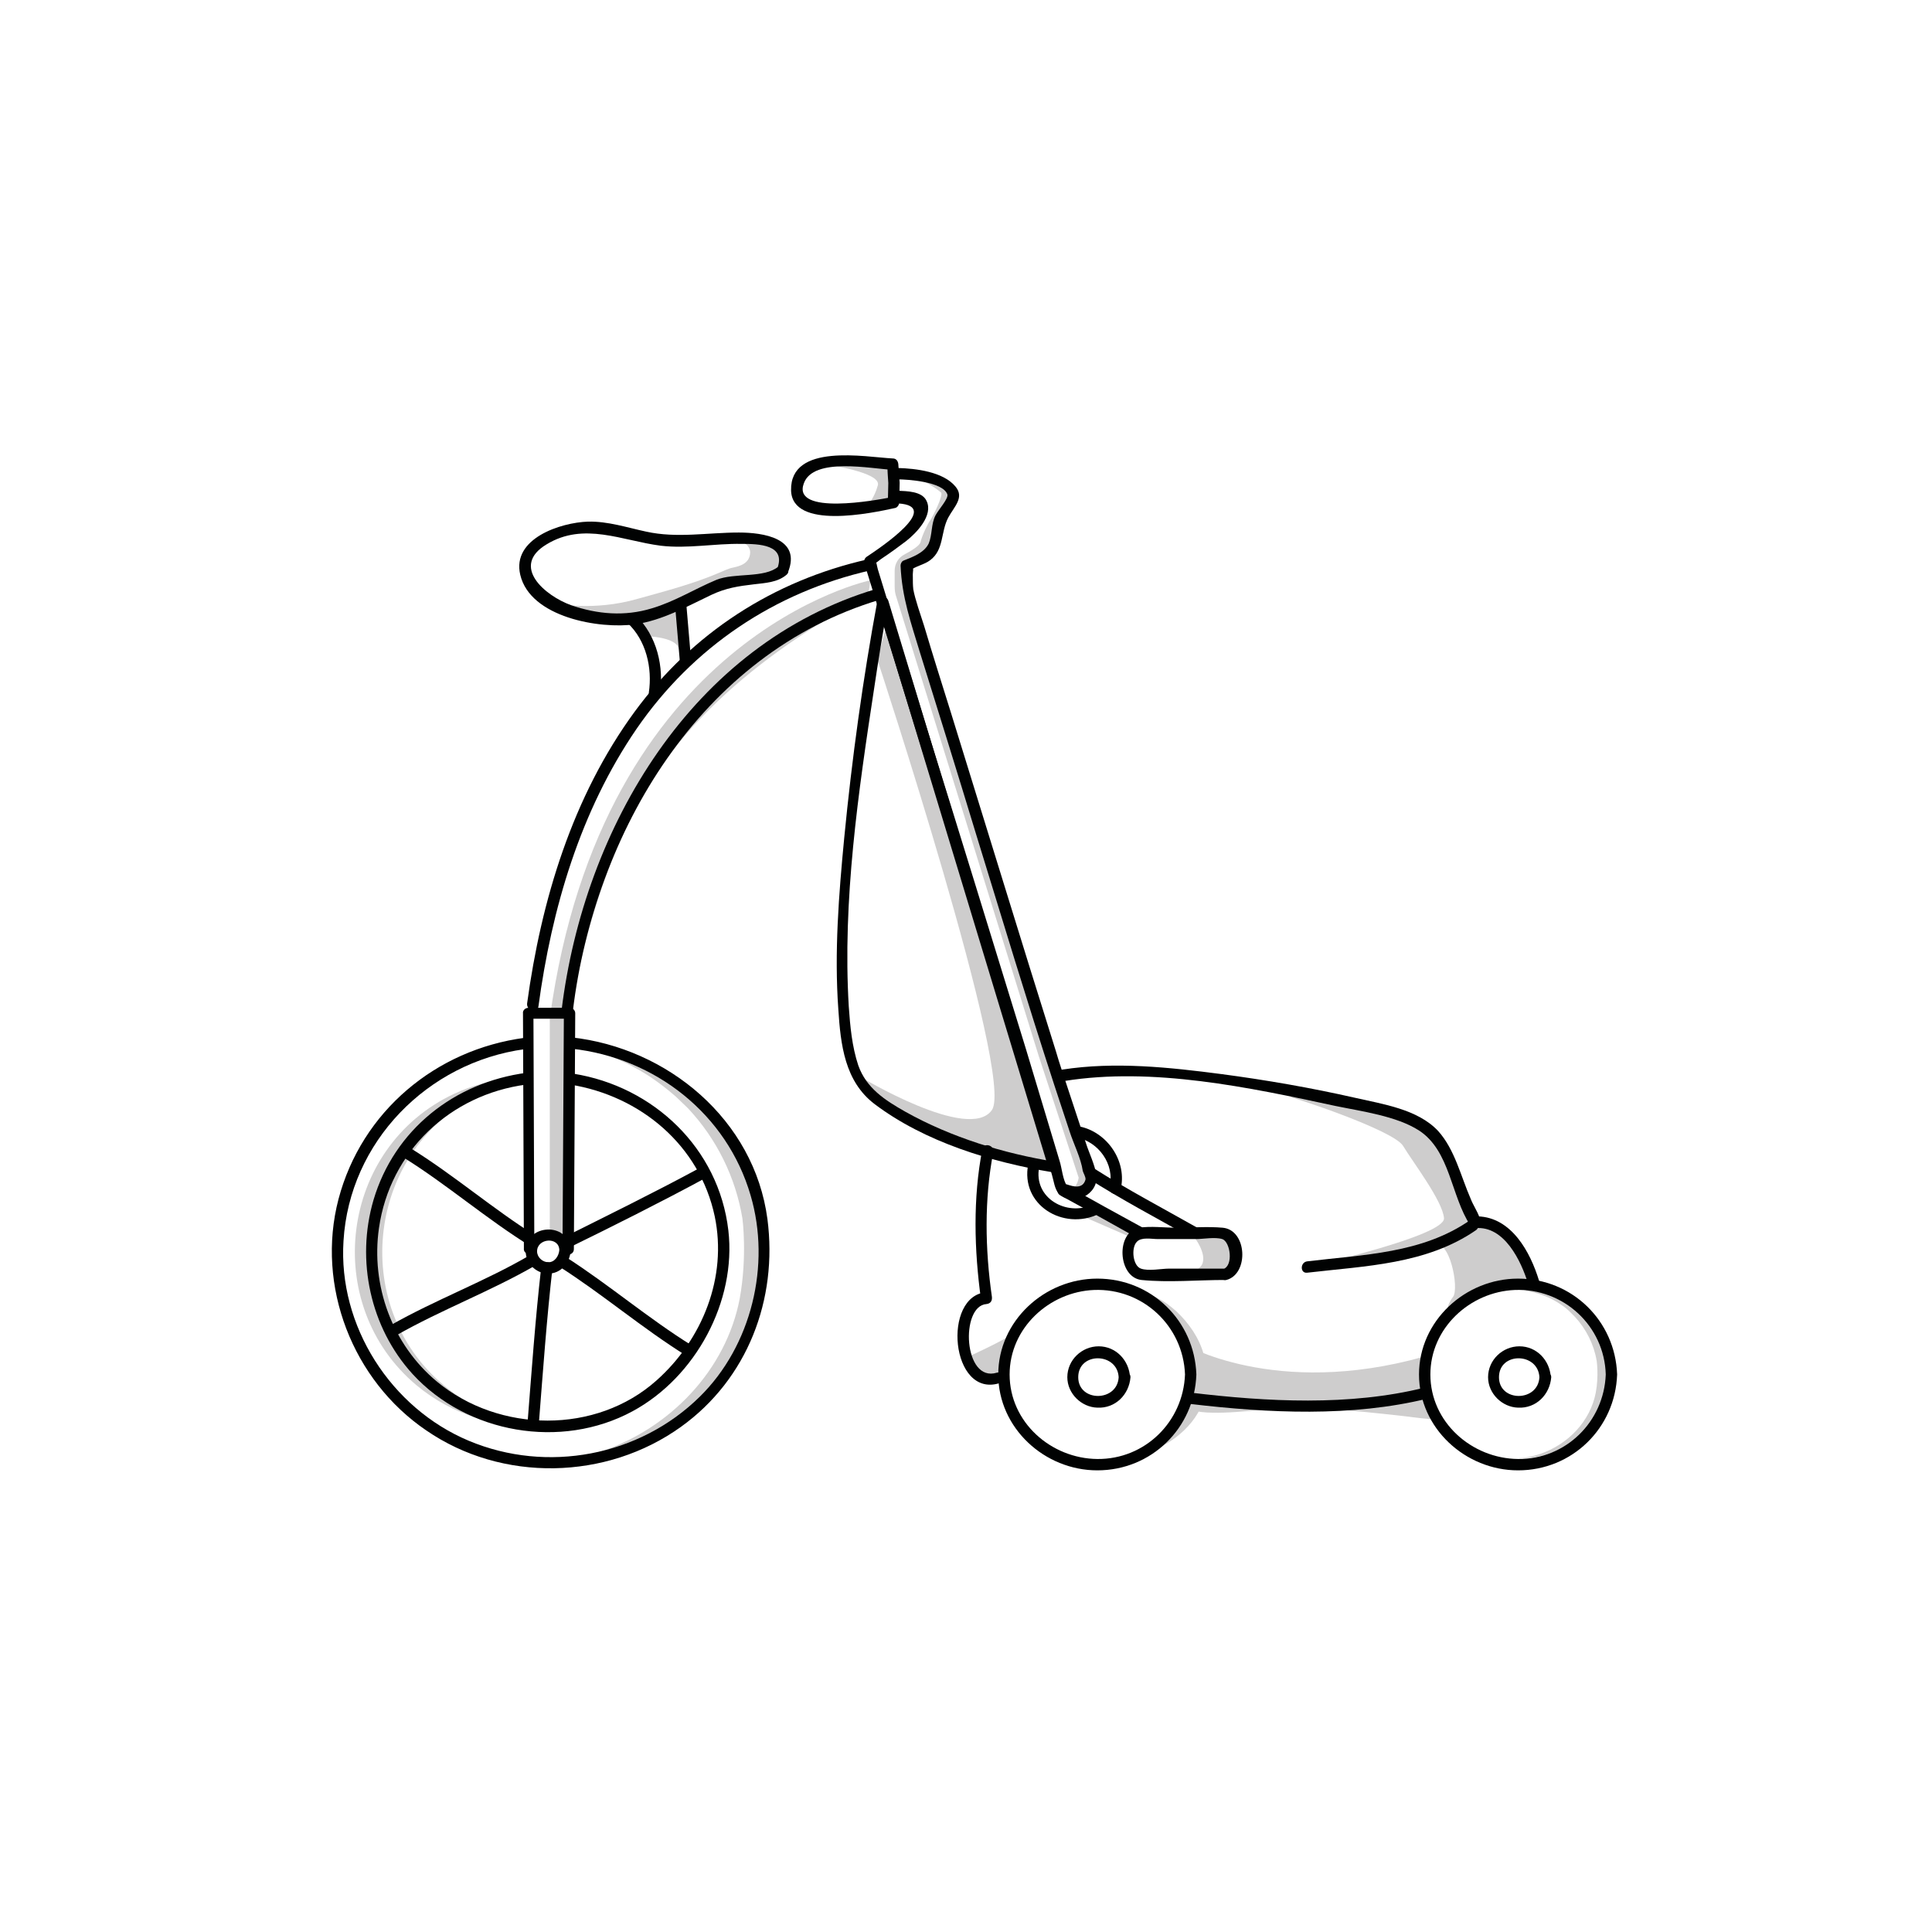 <?xml version="1.0" encoding="utf-8"?>
<!-- Generator: Adobe Illustrator 20.1.0, SVG Export Plug-In . SVG Version: 6.00 Build 0)  -->
<svg version="1.1" id="Слой_1" xmlns="http://www.w3.org/2000/svg" xmlns:xlink="http://www.w3.org/1999/xlink" x="0px" y="0px"
	 viewBox="0 0 425.2 425.2" style="enable-background:new 0 0 425.2 425.2;" xml:space="preserve">
<style type="text/css">
	.st0{fill:#CECDCD;}
	.st1{fill:#030404;}
	.st2{fill:none;}
	.st3{fill:#FFFFFF;}
	.st4{fill:none;stroke:#000000;stroke-width:0.5;stroke-miterlimit:10;}
	.st5{fill:#010202;}
</style>
<g>
	<path class="st0" d="M213.3,298.5c0,0,7-3.2,9.2-4.7c2.1-1.5-1.6,9.6-1.6,9.6l-3.4,0.3l-2.6-1L213.3,298.5z"/>
	<g>
		<path class="st0" d="M308.8,252.2c2.1,3.5,8.7,12.1,9,15.9c0.3,3.9-29.5,10.6-29.5,10.6s23.8-3,27.2-4.7c3.5-1.7,5.7,9.5,4.3,11.4
			c-1.4,1.8-1.4,3.5-1.4,3.5s8.8-6.5,12.7-6.2c3.8,0.3,6.2,0.8,6.2,0.8l-1.6-5.5l-6.4-8.5l-5.9-0.3l-7.3-18.9l-7.6-5l-22.9-4.5
			l-1.6,0.7C284.1,241.3,306.7,248.7,308.8,252.2z"/>
		<path class="st0" d="M263.7,279.2l6.8,1.1l1.2-4.7l-3.7-4.9l-4.9,2C263.2,272.7,266.5,277.4,263.7,279.2z"/>
		<path class="st0" d="M229.1,255.9l2.9-0.7l-37-117.4l-1.9,7.4c0,0,30.3,91.9,25.2,99.1c-5,7.2-29.1-7.4-29.1-7.4l-0.7,0.9l12,9.3
			L229.1,255.9z"/>
		<path class="st0" d="M262.2,306.3v4.1c1.5,0.3,3,0.5,4.5,0.5c3.6,0.1,7.2-0.3,10.8-0.6c4.3-0.4,8.6-0.4,13-0.3
			c6.3,0.3,12.5,1,18.8,1.7c2.3,0.3,4.6,0.6,7,0.7c-0.2-1.1-0.6-2.1-1.1-3.1l0.7,0.4l-2.6-6.1v-5c-32.8,9.2-53-2.9-53-2.9
			s1.4,5.4,1.6,9.4C261.7,305.6,261.9,306,262.2,306.3z"/>
	</g>
	<polygon class="st0" points="239,268 248.2,272 249.2,269.9 242.8,267.3 	"/>
	<path class="st0" d="M122.3,132.8c0,0,8.3,1.8,18-1c6.1-1.7,12.3-3.3,18.1-5.8c1-0.4,1.9-0.9,3-1.1c1.3-0.3,3.6-0.8,3.7-3.3
		c0-0.3,0-1.3-1.5-2.3c0,0,9.1,0.1,9.1,2.1c0,2-0.9,4.3-1.8,4.5c-0.9,0.2-11.8,3-11.8,3l-14.9,6.8l-14.5,0.9l-7.8-3.8"/>
	<path class="st0" d="M143.4,140.1c0,0,5.1,0.3,5.9,2.4s0.2-0.7,0.2-0.7l-0.2-8l-7,1.8c0,0-1.6,1.1-1.4,1.5
		C141.1,137.6,143.4,140.1,143.4,140.1z"/>
	<path class="st0" d="M181.6,102.2c0,0,12.4,1.7,11.6,4.6c-0.8,2.9-2.2,4.3-2.2,4.3l5.7-0.5l-0.7-9L181.6,102.2z"/>
	<g>
		<g>
			<path class="st0" d="M231.5,232.7l-31.7-102.2l-0.2-5.9c0,0,5.7-2.4,6-3.8c0.3-1.4,0.9-5.7,1.4-6.5c0.6-0.8,3.6-5.3,3-5.8
				c-0.6-0.5-4.7-4.4-12.3-4.2v0.1c5.8,0.7,8.9,3.6,9.4,4c0.6,0.5-1.8,5.3-2.3,6c-0.6,0.8-1.9,3.5-2.2,4.9c-0.2,0.8-2,1.9-3.5,2.7
				c-1.4,0.7-2.2,2.1-2.2,3.6l0,3.4c0,0.9,0.1,1.7,0.4,2.5l31.3,100.9l8.8,26.8c-0.3,1.7-1.1,2.5-2,2.8c1.7,0.5,4.4,0.6,5-2.8
				L231.5,232.7z"/>
		</g>
	</g>
	<path class="st0" d="M191.6,127.7c0,0-59.1,12.2-70.6,96.4l4.4,0.3c0,0,4.1-33.1,20.5-56.3s45.1-36.8,45.1-36.8L191.6,127.7z"/>
	<rect x="121" y="224.2" class="st0" width="3.2" height="47.2"/>
	<g>
		<g>
			<path class="st0" d="M106,240.7c3.7-1.7,7.6-2.8,11.6-3.3l-5.4-0.1c-4.2,0.5-8.3,1.6-12.2,3.4c-25.3,11.8-29.5,46.5-8.3,64.2
				c7.9,6.6,18.1,9.6,28.2,8.9c-8.1-0.6-15.9-3.6-22.2-8.9C76.5,287.2,80.8,252.5,106,240.7z"/>
		</g>
	</g>
	<g>
		<g>
			<path class="st0" d="M167.8,268.3c-1.5-9.1-5.7-17.6-12-24.3l-2.6-2.5c-1.7-1.5-3.5-2.9-5.4-4.2c-6.6-4.4-14.2-7-22-7.8l-1.7,0
				c0,0.1,0,0.2,0.1,0.3c6.8,1,13.4,3.5,19.2,7.4c1.9,1.3,3.7,2.7,5.4,4.2l2.6,2.5c6.3,6.7,10.5,15.2,12,24.3c0,0,1.1,8.2-0.6,17.6
				c-3,15.7-15.3,28.6-30.7,33.7c-4.2,1.4-8.5,2.1-12.8,2.3c5.8,0.3,11.7-0.5,17.2-2.3c15.4-5.1,27.7-18,30.7-33.7
				C168.9,276.5,167.8,268.3,167.8,268.3z"/>
		</g>
	</g>
	<g>
		<g>
			<path class="st0" d="M265.2,299.4c-0.6-3.6-2.7-7.1-5.3-9.8l-1-1c-0.7-0.6-1.4-1.2-2.1-1.7c-2.6-1.8-5.7-2.8-8.8-3.1l-0.7,0
				c0,0,0,0.1,0,0.1c2.7,0.4,5.4,1.4,7.7,3c0.8,0.5,1.5,1.1,2.1,1.7l1,1c2.5,2.7,4.2,6.1,4.8,9.7c0,0,0.5,3.3-0.2,7
				c-1.2,6.3-6.1,11.4-12.3,13.5c-1.7,0.6-3.4,0.9-5.1,0.9c2.3,0.1,4.7-0.2,6.9-0.9c6.1-2,12-7,13.1-13.3
				C266.1,302.8,265.2,299.4,265.2,299.4z"/>
		</g>
	</g>
	<g>
		<g>
			<path class="st0" d="M353.7,299.6c-0.6-3.6-2.7-7.1-5.3-9.8l-1-1c-0.7-0.6-1.4-1.2-2.1-1.7c-2.6-1.8-5.7-2.8-8.8-3.1l-0.7,0
				c0,0,0,0.1,0,0.1c2.7,0.4,5.4,1.4,7.7,3c0.8,0.5,1.5,1.1,2.1,1.7l1,1c2.5,2.7,4.2,6.1,4.8,9.7c0,0,0.5,3.3-0.2,7
				c-1.2,6.3-6.1,11.4-12.3,13.5c-1.7,0.6-3.4,0.9-5.1,0.9c2.3,0.1,4.7-0.2,6.9-0.9c6.1-2,12-7,13.1-13.3
				C354.5,303,353.7,299.6,353.7,299.6z"/>
		</g>
	</g>
	<path class="st0" d="M146.9,312.7c-0.3,0-0.6,0-1,0.1c-1.1,1-2.3,1.9-3.5,2.9C144.2,315.1,145.6,313.9,146.9,312.7z"/>
	<path class="st0" d="M148.2,313.5c0.5-0.3,1-0.6,1.5-1c-0.3,0-0.5,0-0.8,0.1c-0.7,0.3-1.4,0.6-2.1,0.8c-0.3,0.1-0.6,0.2-0.8,0.3
		c-0.1,0.1-0.2,0.3-0.3,0.4c0,0-0.1,0.2-0.2,0.3c0.3,0,0.6-0.1,1-0.2c0.3-0.1,0.5-0.2,0.8-0.2C147.6,313.8,147.9,313.7,148.2,313.5z
		"/>
	<g>
		<g>
			<g>
				<path class="st5" d="M171.3,124.7c-3.1,2.6-9.6,1.3-13.6,2.9c-4.8,2-9.2,4.8-14.3,6.3c-5.9,1.8-11.9,1.3-17.7-0.7
					c-5.8-2.1-13.4-8.6-5.4-13.4c8.2-5,16.6-0.8,25.1,0.3c5.9,0.7,11.8-0.5,17.8-0.4c3.7,0,10,0.1,7.8,5.6c-0.6,1.5,1.8,2.1,2.4,0.7
					c3.1-7.6-5.5-8.8-10.8-8.8c-6.9,0-13.6,1.3-20.4-0.2c-4.2-0.9-8.4-2.3-12.8-2.2c-6,0.2-16.8,3.7-14.9,11.7
					c2.2,9.4,17.5,12,25.3,10.9c6.1-0.9,11.3-3.9,16.8-6.5c3.2-1.5,5.9-1.9,9.3-2.3c2.5-0.3,5.2-0.4,7.2-2.1
					C174.3,125.5,172.6,123.7,171.3,124.7z"/>
			</g>
		</g>
	</g>
	<g>
		<g>
			<g>
				<path class="st5" d="M123.1,275.1c-0.1,1.3-1,2.7-2.4,2.7c-1.3,0-2.5-1.1-2.5-2.4C118.2,272.5,123,272.1,123.1,275.1
					c0.1,1.6,2.6,1.6,2.5,0c-0.3-6.2-9.9-5.9-9.9,0.3c0,2.6,2.2,4.8,4.8,4.9c3,0.1,5-2.5,5.1-5.2
					C125.7,273.5,123.2,273.5,123.1,275.1z"/>
			</g>
		</g>
		<g>
			<g>
				<path class="st5" d="M115.9,236.1c-15.9,2.1-29.1,12.5-33.7,28c-3.9,13.3-0.7,28.1,8.6,38.3c12,13.1,32.7,16.7,48.4,8.2
					c13.9-7.5,22.9-24.2,21.1-39.8c-2.1-18.1-16.5-31.7-34.1-34.5c-1.6-0.3-2.3,2.2-0.7,2.4c15.5,2.5,28.5,13.4,31.8,29
					c2.8,13.4-2.7,27.1-12.8,36.1c-13.3,11.9-34.6,11.6-48.3,0.3c-9.9-8.2-14.6-21.2-12.8-33.8c2.4-16.9,15.7-29.4,32.4-31.6
					C117.5,238.4,117.5,235.9,115.9,236.1L115.9,236.1z"/>
			</g>
		</g>
		<g>
			<g>
				<path class="st5" d="M125.8,230.8c18.4,2,34.2,14.4,39.4,32.3c4.5,15.3,0.2,33.1-11.2,44.3c-13.3,13.1-33.6,16.9-50.8,9.7
					c-17.2-7.2-28.8-25.3-27.6-44c1.3-21.8,18.5-39.3,39.9-42.2c1.6-0.2,1.6-2.7,0-2.5c-19.6,2.6-35.9,16.2-41,35.5
					c-5,19.1,3.1,39.9,19.3,50.9c16.7,11.5,39.7,11,56.1-0.8c14.6-10.5,21.3-28,19-45.7c-2.9-21.9-22-37.7-43.2-40
					C124.2,228.1,124.2,230.6,125.8,230.8L125.8,230.8z"/>
			</g>
		</g>
	</g>
	<g>
		<g>
			<path class="st5" d="M119.1,279c-1.3,11.4-2.1,22.8-3,34.2c-0.1,1.6,2.4,1.6,2.5,0c0.9-11.4,1.7-22.8,3-34.2
				C121.8,277.4,119.3,277.4,119.1,279L119.1,279z"/>
		</g>
	</g>
	<g>
		<g>
			<path class="st5" d="M124.8,274.8c10.2-5,20.4-10.1,30.4-15.5c1.4-0.8,0.2-2.9-1.3-2.2c-10,5.4-20.2,10.4-30.4,15.5
				C122.1,273.3,123.4,275.5,124.8,274.8L124.8,274.8z"/>
		</g>
	</g>
	<g>
		<g>
			<path class="st5" d="M87.2,293.9c10-5.7,20.8-9.7,30.8-15.5c1.4-0.8,0.1-3-1.3-2.2c-9.9,5.8-20.8,9.8-30.8,15.5
				C84.5,292.5,85.8,294.7,87.2,293.9L87.2,293.9z"/>
		</g>
	</g>
	<g>
		<g>
			<path class="st5" d="M123,278.7c9.6,6.1,18.3,13.6,28.1,19.7c1.4,0.8,2.6-1.3,1.3-2.2c-9.7-6-18.4-13.5-28.1-19.7
				C122.9,275.7,121.6,277.9,123,278.7L123,278.7z"/>
		</g>
	</g>
	<g>
		<g>
			<path class="st5" d="M88.9,254.8c9.6,6,18.2,13.5,27.9,19.5c1.4,0.9,2.6-1.3,1.3-2.2c-9.6-6-18.2-13.5-27.9-19.5
				C88.7,251.8,87.5,254,88.9,254.8L88.9,254.8z"/>
		</g>
	</g>
	<g>
		<g>
			<path class="st5" d="M197.7,110.8c9.7,0.6-3.9,9.7-6.9,11.7c-0.5,0.3-0.7,0.9-0.6,1.4c12.8,41.5,25.8,82.9,38.3,124.5
				c1,3.4,2,6.7,3,10.1c0.4,1.3,0.6,3.3,1.6,4.3c3.2,2.9,8.7,0,8.2-4.1c-0.3-2.3-1.6-4.9-2.3-7.1c-1.3-3.9-2.6-7.9-3.9-11.8
				c-0.9-2.8-1.9-5.6-2.7-8.4c-7.8-24.8-15.4-49.7-23.1-74.5c-2-6.4-4-12.7-5.9-19.1c-0.8-2.5-2-5.9-2.4-8.1
				c-0.1-0.9-0.1-1.8-0.1-2.7c-0.1-1.5,0.5-2.4-0.6-1.4c1.1-1,3.1-1.3,4.4-2.3c3.1-2.3,2.3-6.2,4-9.4c1.3-2.4,3.6-4.4,1.6-6.8
				c-2.7-3.3-8.8-4-12.7-4.1c-1.6,0-1.6,2.5,0,2.5c2.1,0,9.9,0.5,10.9,3.3c0.3,0.9-1.9,3.3-2.6,4.6c-1,1.9-0.7,4.3-1.5,6.2
				c-1,2.1-3.6,3-5.6,3.8c-0.4,0.2-0.6,0.7-0.6,1.1c0.3,7,2.3,12.6,4.3,19.2c4.1,13.2,8.2,26.3,12.2,39.5
				c5.7,18.5,11.3,37.1,17.3,55.5c1.1,3.4,2.3,6.9,3.4,10.3c0.9,2.8,2.5,5.9,2.9,8.7c0.1,0.4,0.7,1.4,0.6,1.9
				c-0.6,2.2-2.8,1.5-4,1.1c-0.9-0.3-0.3,0,0,0.4c-1-1.3-1.2-4.1-1.7-5.6c-2.5-8.2-4.9-16.4-7.4-24.6c-7.3-23.7-14.6-47.5-22-71.2
				c-3.5-11.5-7.1-22.9-10.6-34.4c-0.2-0.7-0.3-1.7-0.7-2.3c0.9,1.6-1.3,1.3-0.2,1.1c0.5-0.1,1.3-0.9,1.8-1.2
				c1.8-1.2,3.6-2.5,5.3-3.8c2.3-1.8,6.1-5.7,4.5-8.9c-1-2.1-4.3-2.1-6.3-2.2C196.1,108.2,196.1,110.7,197.7,110.8L197.7,110.8z"/>
		</g>
	</g>
	<g>
		<g>
			<path class="st5" d="M195.5,106.3c0,1.4-0.1,2.9-0.1,4.3c0.3-0.4,0.6-0.8,0.9-1.2c-3.4,0.7-22,4.1-19.4-3
				c2.1-5.9,14.9-3.2,19.6-3c-0.4-0.4-0.8-0.8-1.2-1.2C195.3,103.5,195.4,104.9,195.5,106.3c0.1,1.6,2.6,1.6,2.5,0
				c-0.1-1.4-0.2-2.8-0.3-4.2c-0.1-0.7-0.5-1.2-1.2-1.2c-6-0.3-22.6-3.5-22.4,7c0.2,8.8,17.9,5,22.9,3.9c0.5-0.1,0.9-0.7,0.9-1.2
				c0-1.4,0.1-2.9,0.1-4.3C198.1,104.7,195.6,104.7,195.5,106.3z"/>
		</g>
	</g>
	<g>
		<g>
			<path class="st5" d="M117.6,274.7c-0.1-17.2-0.1-34.5-0.2-51.7c-0.4,0.4-0.8,0.8-1.2,1.2c3,0,6.1,0,9.1,0
				c-0.4-0.4-0.8-0.8-1.2-1.2c-0.1,17.3-0.2,34.6-0.3,51.9c0,1.6,2.5,1.6,2.5,0c0.1-17.3,0.2-34.6,0.3-51.9c0-0.7-0.6-1.2-1.2-1.2
				c-3,0-6.1,0-9.1,0c-0.7,0-1.3,0.6-1.2,1.2c0.1,17.2,0.1,34.5,0.2,51.7C115.1,276.3,117.6,276.4,117.6,274.7L117.6,274.7z"/>
		</g>
	</g>
	<g>
		<g>
			<g>
				<path class="st5" d="M118.5,221.5c2.9-21.5,9.2-43,21.6-61.1c12.4-18,30.4-30.1,51.6-34.9c1.6-0.4,0.9-2.8-0.7-2.4
					c-20.8,4.7-38.6,16.2-51.3,33.5c-13.7,18.7-20.6,41.5-23.7,64.3C115.9,222.5,118.3,223.1,118.5,221.5L118.5,221.5z"/>
			</g>
		</g>
		<g>
			<g>
				<path class="st5" d="M126.1,222.3c4.8-39.1,28-78.5,67.5-90.3c1.5-0.5,0.9-2.9-0.7-2.4c-40.6,12.1-64.4,52.5-69.3,92.7
					C123.4,223.9,125.9,223.8,126.1,222.3L126.1,222.3z"/>
			</g>
		</g>
	</g>
	<g>
		<g>
			<path class="st5" d="M138.1,137.1c4.1,3.8,5.5,9.9,4.7,15.3c-0.2,1.6,2.2,2.3,2.4,0.7c1-6.3-0.6-13.2-5.3-17.7
				C138.7,134.3,136.9,136,138.1,137.1L138.1,137.1z"/>
		</g>
	</g>
	<g>
		<g>
			<path class="st5" d="M148.6,133.6c0.3,3.9,0.7,7.8,1,11.7c0.1,1.6,2.6,1.6,2.5,0c-0.3-3.9-0.7-7.8-1-11.7
				C151,132,148.5,131.9,148.6,133.6L148.6,133.6z"/>
		</g>
	</g>
	<g>
		<g>
			<g>
				<path class="st5" d="M263.5,270.2c-7.6-4.3-15.4-8.4-22.8-13.1c-1.4-0.9-2.6,1.3-1.3,2.2c7.4,4.7,15.2,8.8,22.8,13.1
					C263.6,273.1,264.9,271,263.5,270.2L263.5,270.2z"/>
			</g>
		</g>
		<g>
			<g>
				<path class="st5" d="M233.4,263.1c5.7,3.1,11.3,6.2,17,9.4c1.4,0.8,2.7-1.4,1.3-2.2c-5.7-3.1-11.3-6.2-17-9.4
					C233.2,260.2,232,262.4,233.4,263.1L233.4,263.1z"/>
			</g>
		</g>
	</g>
	<g>
		<g>
			<path class="st5" d="M269.4,279.2c-4,0-8,0-12.1,0c-1.7,0-4.5,0.6-6.2,0c-1.8-0.6-2.2-4.6-0.9-5.9c1-1.1,3.2-0.6,4.7-0.6
				c2.8,0,5.5,0,8.3,0c1.6,0,4.2-0.5,5.8,0c1.8,0.6,2.5,5.9,0.2,6.6c-1.6,0.4-0.9,2.8,0.7,2.4c5-1.3,4.6-11-0.8-11.5
				c-3.4-0.3-6.9,0-10.2,0c-2.6,0-5.6-0.4-8.2,0c-5.2,0.9-4.7,10.9,0.5,11.5c6,0.6,12.4,0,18.4,0
				C271.1,281.7,271.1,279.2,269.4,279.2z"/>
		</g>
	</g>
	<g>
		<g>
			<path class="st5" d="M260.8,302.5c-0.4,10.4-8.8,18.7-19.3,18.6c-10.2-0.1-19.3-8.1-19.3-18.6c0-10.2,8.7-18.2,18.6-18.6
				C251.5,283.5,260.4,291.8,260.8,302.5c0.1,1.6,2.6,1.6,2.5,0c-0.4-11.8-9.9-21.1-21.8-21.1c-11.6,0-21.8,9.3-21.8,21.1
				s10.2,21.1,21.8,21.1c11.9,0,21.4-9.3,21.8-21.1C263.4,300.9,260.9,300.9,260.8,302.5z"/>
		</g>
	</g>
	<g>
		<g>
			<path class="st5" d="M353.4,302.5c-0.4,10.4-8.8,18.7-19.3,18.6c-10.2-0.1-19.3-8.1-19.3-18.6c0-10.2,8.7-18.2,18.6-18.6
				C344.1,283.5,353.1,291.8,353.4,302.5c0.1,1.6,2.6,1.6,2.5,0c-0.4-11.8-9.9-21.1-21.8-21.1c-11.6,0-21.8,9.3-21.8,21.1
				s10.2,21.1,21.8,21.1c11.9,0,21.4-9.3,21.8-21.1C356,300.9,353.5,300.9,353.4,302.5z"/>
		</g>
	</g>
	<g>
		<g>
			<g>
				<path class="st5" d="M262.1,309c17,2,35.4,2.9,52.1-1.2c1.6-0.4,0.9-2.8-0.7-2.4c-16.5,4.1-34.7,3.1-51.4,1.1
					C260.5,306.3,260.5,308.9,262.1,309L262.1,309z"/>
			</g>
		</g>
		<g>
			<g>
				<path class="st5" d="M234.3,237.9c19.4-3.1,40.6,1.4,59.6,5.5c5.8,1.2,13.4,2.2,18.4,5.4c6.9,4.5,7,14.4,11.3,20.9
					c0.2,0.3,0.6,0.7,1.1,0.6c6.4-0.6,10.1,7.3,11.6,12.2c0.5,1.5,2.9,0.9,2.4-0.7c-1.9-6.2-6-13.9-13.5-14.1c-1,0,0.7,1.2,0.4,0.2
					c-0.5-1.4-1.4-2.7-1.9-4c-2.2-5-3.5-10.9-7.2-15c-4.5-4.8-12.2-5.9-18.3-7.3c-9.7-2.2-19.5-3.9-29.3-5.2
					c-11.5-1.5-23.5-2.8-35.1-1C232,235.7,232.7,238.1,234.3,237.9L234.3,237.9z"/>
			</g>
		</g>
		<g>
			<g>
				<path class="st5" d="M219.4,302.1c-7.4,2.3-8.1-14.7-2.3-15.1c0.9-0.1,1.3-0.7,1.2-1.6c-1.5-10.4-1.7-21.5,0.3-31.8
					c0.3-1.6-2.1-2.2-2.4-0.7c-2.1,10.8-1.8,22.2-0.3,33.1c0.4-0.5,0.8-1.1,1.2-1.6c-9.8,0.7-7.9,23.4,2.9,20
					C221.6,304.1,220.9,301.7,219.4,302.1L219.4,302.1z"/>
			</g>
		</g>
	</g>
	<g>
		<g>
			<path class="st5" d="M246.2,303.1c-0.3,5.5-8.9,5.5-8.9,0C237.3,297.5,245.9,297.6,246.2,303.1c0.1,1.6,2.6,1.6,2.5,0
				c-0.2-3.7-3.1-6.8-6.9-6.8c-3.7,0-6.9,3-6.9,6.8c0,3.6,3.1,6.6,6.6,6.7c4,0.2,7-2.9,7.3-6.7C248.8,301.5,246.3,301.5,246.2,303.1
				z"/>
		</g>
	</g>
	<g>
		<g>
			<path class="st5" d="M338.8,303.1c-0.3,5.5-8.9,5.5-8.9,0C329.9,297.5,338.5,297.6,338.8,303.1c0.1,1.6,2.6,1.6,2.5,0
				c-0.2-3.7-3.1-6.8-6.9-6.8c-3.7,0-6.9,3-6.9,6.8c0,3.6,3.1,6.6,6.6,6.7c4,0.2,7-2.9,7.3-6.7C341.4,301.5,338.9,301.5,338.8,303.1
				z"/>
		</g>
	</g>
	<g>
		<g>
			<path class="st5" d="M323.6,268.5c-10.6,7.4-23.5,7.6-35.9,9.1c-1.6,0.2-1.6,2.7,0,2.5c12.8-1.5,26.2-1.8,37.2-9.4
				C326.1,269.7,324.9,267.6,323.6,268.5L323.6,268.5z"/>
		</g>
	</g>
	<g>
		<g>
			<path class="st5" d="M240.5,265.1c-5.7,2.7-13.1-1.4-11.8-8.2c0.3-1.6-2.1-2.2-2.4-0.7c-1.8,9,7.7,14.7,15.5,11
				C243.2,266.6,241.9,264.4,240.5,265.1L240.5,265.1z"/>
		</g>
	</g>
	<g>
		<g>
			<path class="st5" d="M236.8,250.3c4.9,0.9,8.6,5.9,7.4,10.9c-0.4,1.6,2,2.2,2.4,0.7c1.6-6.2-2.9-12.8-9.1-14
				C235.9,247.5,235.2,250,236.8,250.3L236.8,250.3z"/>
		</g>
	</g>
	<g>
		<g>
			<path class="st5" d="M193.1,132.2c-3.2,17.3-5.6,34.7-7.3,52.2c-1.2,12.5-2.2,25.2-1.3,37.7c0.5,7.8,1.4,15.9,8,20.9
				c11,8.3,25.7,12.8,39.2,15c0.9,0.1,1.8-0.5,1.5-1.5c-11-36.3-22-72.5-33-108.8c-1.6-5.2-3.1-10.3-4.7-15.5
				c-0.5-1.5-2.9-0.9-2.4,0.7c11,36.3,22,72.5,33,108.8c1.6,5.2,3.1,10.3,4.7,15.5c0.5-0.5,1-1,1.5-1.5c-11.3-1.8-23-5.4-33-11
				c-4.6-2.6-8.6-5.2-10.4-10.2c-1.4-4.2-1.8-8.7-2.1-13c-1.4-23.3,2.1-47.2,5.6-70.1c0.9-6.1,1.9-12.2,3-18.2
				C195.8,131.3,193.4,130.6,193.1,132.2z"/>
		</g>
	</g>
</g>
</svg>

